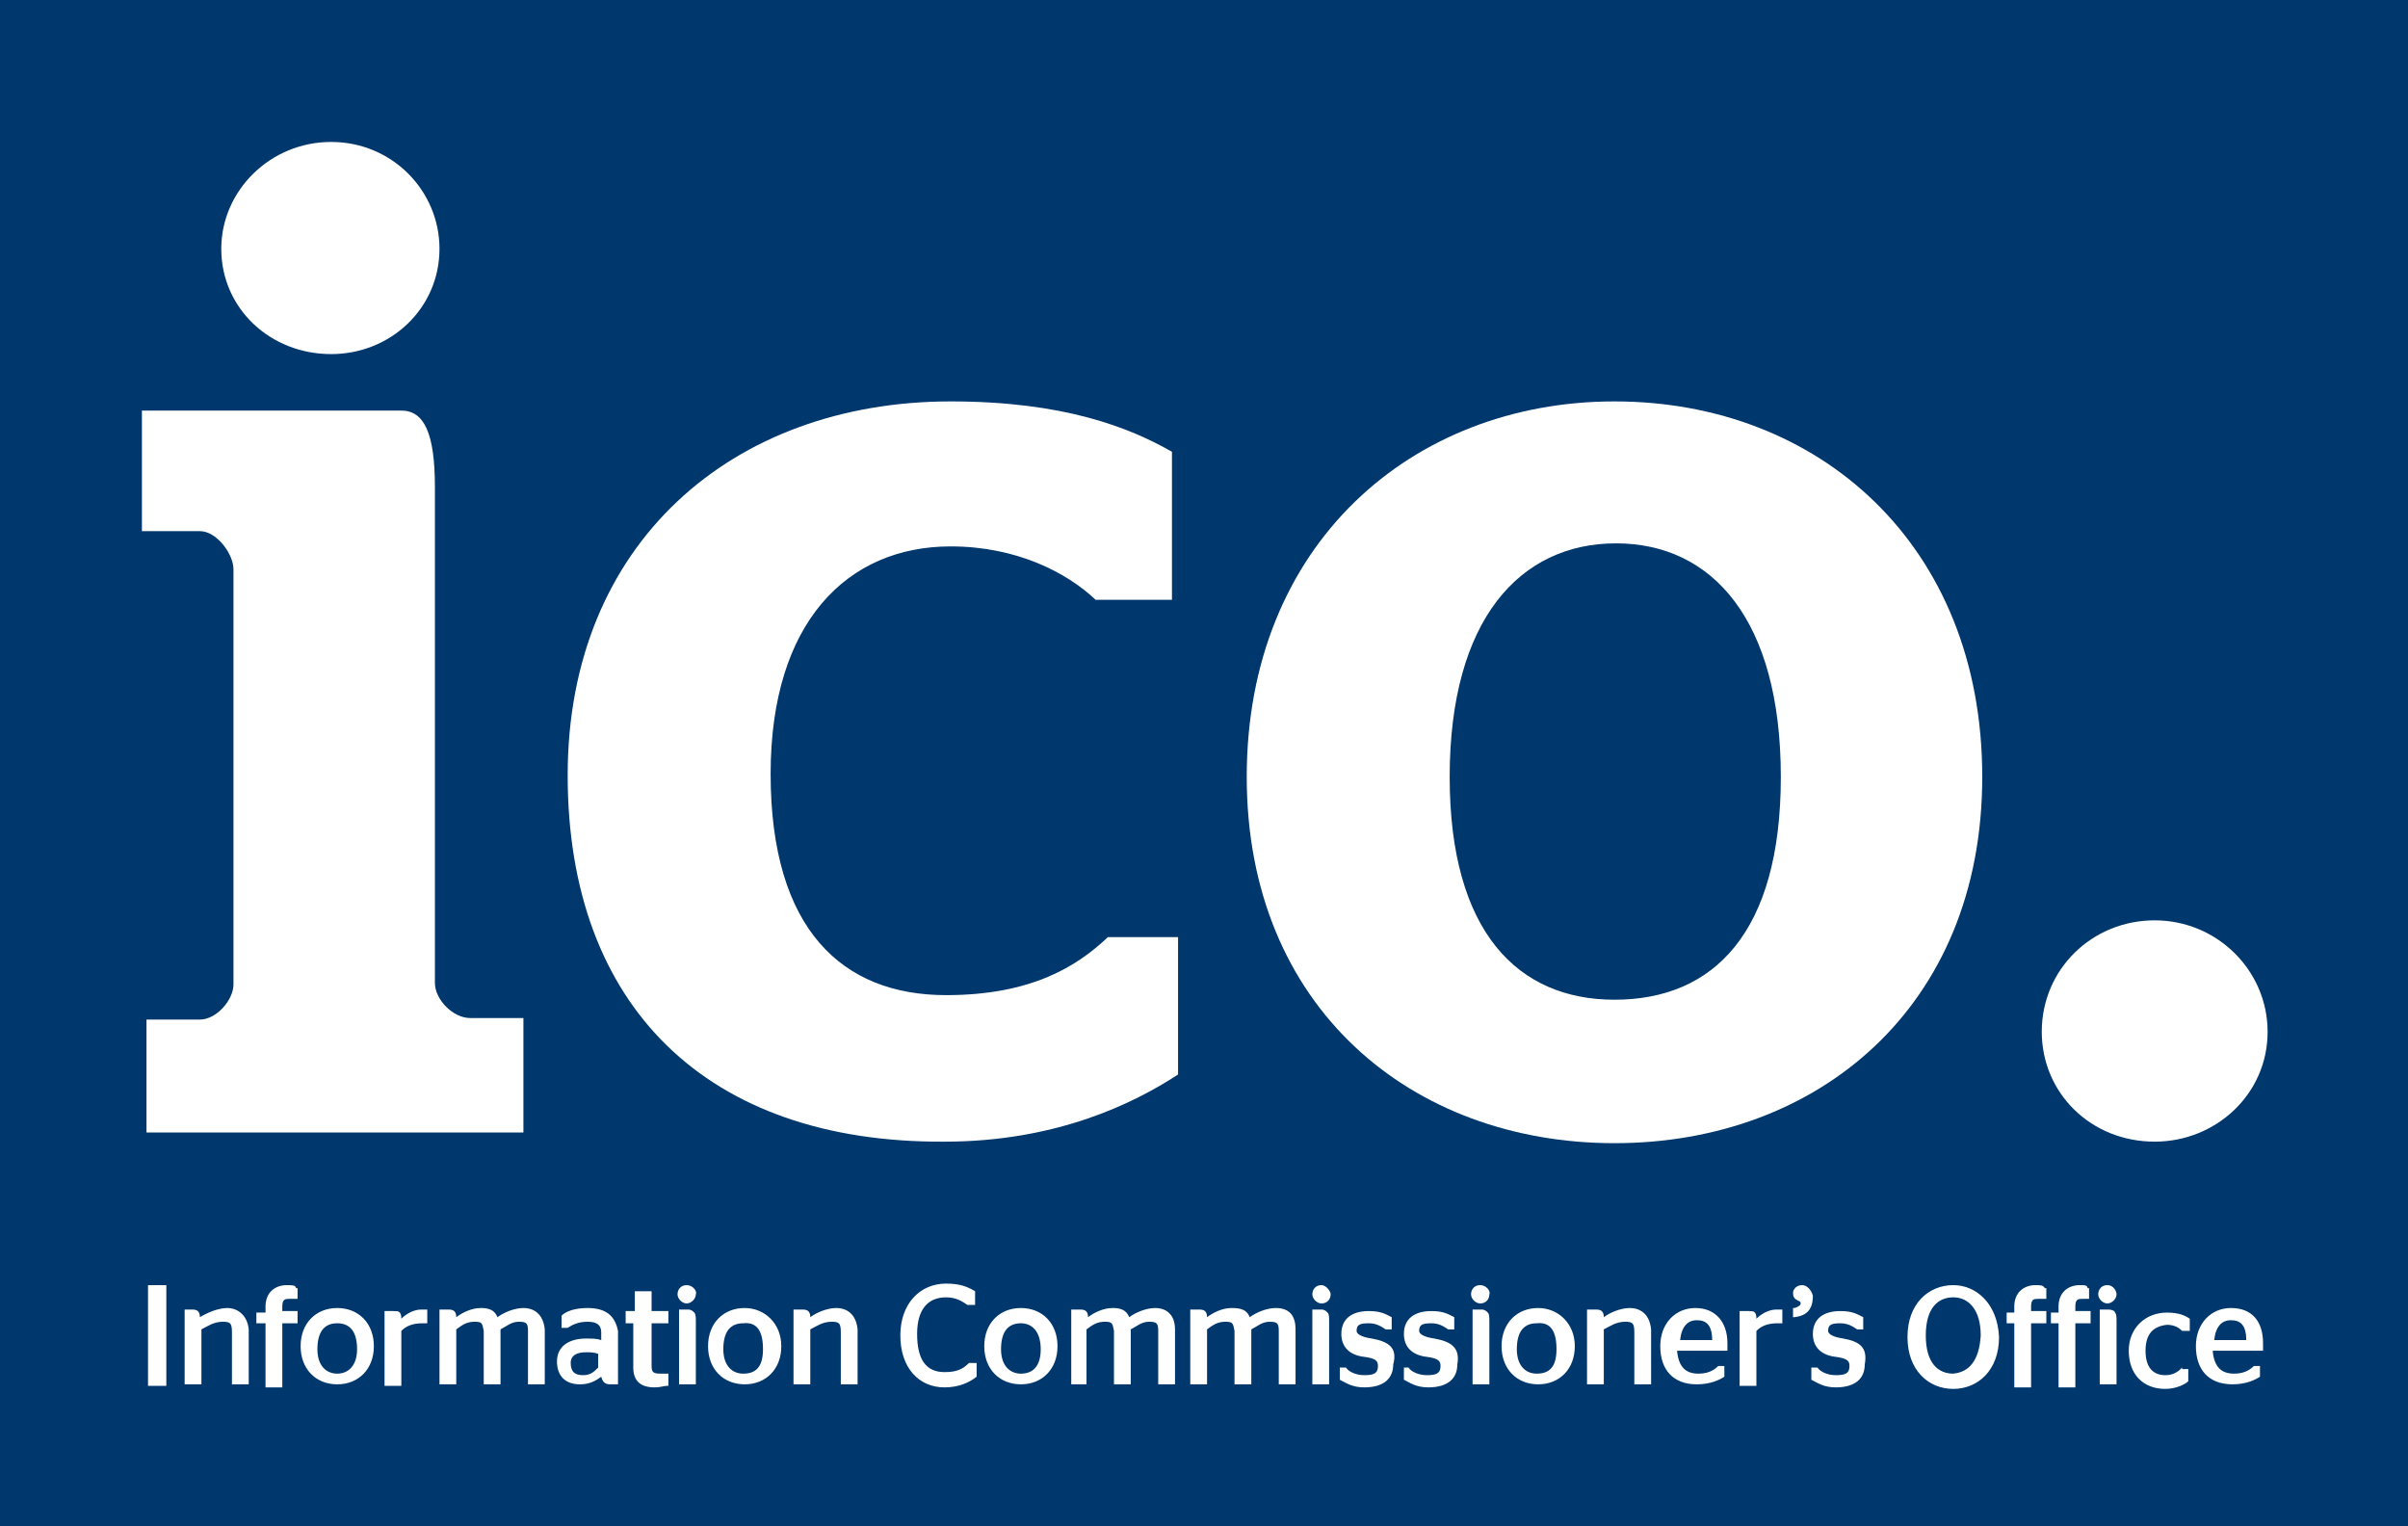 <?xml version="1.0" encoding="utf-8"?>
<!-- Generator: Adobe Illustrator 25.4.1, SVG Export Plug-In . SVG Version: 6.00 Build 0)  -->
<svg version="1.1" id="Layer_1" xmlns="http://www.w3.org/2000/svg" xmlns:xlink="http://www.w3.org/1999/xlink" x="0px" y="0px"
	 width="157.8px" height="100px" viewBox="0 0 157.8 100" style="enable-background:new 0 0 157.8 100;" xml:space="preserve">
<style type="text/css">
	.st0{fill:#00376C;}
	.st1{fill:#FFFFFF;}
</style>
<g>
	<rect class="st0" width="157.8" height="100"/>
	<g>
		<path class="st1" d="M14.5,16.3c0-3.8,3.2-7,7.2-7s7.1,3.2,7.1,7c0,3.9-3.2,6.9-7.1,6.9C17.7,23.2,14.5,20.2,14.5,16.3 M9.6,66.8
			h3.5c1.1,0,2.2-1.3,2.2-2.3V37.3c0-1-1.1-2.5-2.2-2.5H9.3v-7.9h17c1.5,0,2.2,1.5,2.2,5v32.5c0,1.1,1.2,2.3,2.3,2.3h3.5v7.5H9.6
			V66.8z"/>
		<path class="st1" d="M37.2,50.8c0-15.2,10.8-24.5,25.1-24.5c7.4,0,11.7,1.7,14.5,3.3v9.7h-5c-1.9-1.8-5.2-3.5-9.5-3.5
			c-6.8,0-11.8,5-11.8,14.9c0,10.2,4.7,14.5,11.5,14.5c5.6,0,8.6-1.9,10.6-3.8h4.6v9c-2.9,1.9-8,4.4-15.3,4.4
			C46.3,74.9,37.2,65.9,37.2,50.8"/>
		<path class="st1" d="M116.7,50.9c0-10.3-4.5-15.3-10.8-15.3S95,40.6,95,50.9c0,10.2,4.5,14.6,10.8,14.6
			C112.3,65.5,116.7,61.1,116.7,50.9 M81.7,50.9c0-15.2,10.8-24.6,24.1-24.6c13.4,0,24.1,9.4,24.1,24.6c0,15.1-10.8,24-24.1,24
			S81.7,66,81.7,50.9"/>
		<path class="st1" d="M133.8,67.6c0-4.1,3.3-7.3,7.4-7.3s7.4,3.3,7.4,7.3c0,4.1-3.4,7.2-7.4,7.2C137,74.8,133.8,71.6,133.8,67.6"/>
		<path class="st1" d="M145.1,87.8c0.1-0.9,0.5-1.3,1.1-1.3c0.6,0,1,0.3,1,1.3H145.1z M146.2,85.7c-1.3,0-2.3,1-2.3,2.5
			c0,1.5,0.8,2.5,2.4,2.5l0,0c0.9,0,1.5-0.3,1.8-0.5l0,0v-0.7h-0.4l0,0c-0.3,0.3-0.7,0.5-1.3,0.5c-0.8,0-1.3-0.4-1.4-1.5h3.3v-0.1
			c0,0,0-0.2,0-0.4C148.3,86.6,147.6,85.7,146.2,85.7 M143,89.6c-0.2,0.2-0.5,0.5-1.1,0.5c-0.8,0-1.3-0.5-1.3-1.6
			c0-1.1,0.5-1.6,1.4-1.7c0.5,0,0.8,0.2,1,0.4l0,0h0.5v-0.8l0,0c-0.3-0.2-0.7-0.4-1.5-0.4c-1.4,0-2.5,1-2.5,2.5
			c0,1.5,0.9,2.5,2.4,2.5c0.7,0,1.3-0.3,1.5-0.5l0,0v-0.8H143L143,89.6z M138.1,84.2c-0.4,0-0.6,0.3-0.6,0.6s0.3,0.6,0.6,0.6
			s0.6-0.3,0.6-0.6C138.7,84.6,138.5,84.2,138.1,84.2 M138.2,85.8h-0.6v4.9h1.1v-4.1c0-0.3,0-0.5-0.1-0.6
			C138.6,85.9,138.4,85.8,138.2,85.8 M136.3,84.2c-0.8,0-1.4,0.5-1.4,1.4v0.4h-0.5v0.7h0.5v4.2h1.1v-4.2h1v-0.8h-1v-0.3
			c0-0.5,0.2-0.5,0.5-0.5h0.4v-0.7h-0.1C136.8,84.2,136.6,84.2,136.3,84.2 M133.4,84.2c-0.8,0-1.4,0.5-1.4,1.4v0.4h-0.5v0.7h0.5v4.2
			h1.1v-4.2h1v-0.8h-1v-0.3c0-0.5,0.2-0.5,0.5-0.5h0.5v-0.7H134C133.9,84.2,133.7,84.2,133.4,84.2 M128,90c-1,0-1.8-0.7-1.8-2.5
			s0.8-2.5,1.8-2.5c1,0,1.8,0.8,1.8,2.5C129.7,89.2,129,89.9,128,90 M128,84.2c-1.6,0-3,1.2-3,3.4c0,2.2,1.4,3.4,3,3.4s3-1.2,3-3.4
			C130.9,85.4,129.5,84.2,128,84.2 M120.8,87.7c-0.7-0.1-1-0.3-1-0.5c0-0.4,0.2-0.5,0.8-0.5c0.5,0,0.8,0.2,1.1,0.4l0,0h0.4v-0.8l0,0
			c-0.4-0.2-0.7-0.4-1.5-0.4c-1.1,0-1.8,0.5-1.8,1.5c0,0.9,0.6,1.4,1.5,1.5c0.8,0.1,0.9,0.3,0.9,0.6c0,0.5-0.3,0.6-0.9,0.6
			c-0.5,0-1-0.2-1.2-0.5l0,0h-0.4v0.8l0,0c0.4,0.2,0.8,0.5,1.6,0.5l0,0c1.3,0,1.9-0.6,1.9-1.5C122.4,88.3,121.9,87.9,120.8,87.7
			 M118.1,84.2c-0.4,0-0.6,0.3-0.6,0.5c0,0.3,0.1,0.4,0.3,0.5c0.2,0.1,0.2,0.1,0.2,0.2c0,0.1-0.1,0.2-0.4,0.3h-0.1v0.6h0.1
			c0.8-0.1,1.2-0.5,1.2-1.4C118.7,84.5,118.4,84.2,118.1,84.2 M116.4,85.8c-0.5,0-1,0.3-1.3,0.6c0-0.5-0.2-0.5-0.5-0.5h-0.6v4.9h1.1
			v-3.6c0.3-0.3,0.7-0.5,1.4-0.5h0.2h0.1v-0.9h-0.1C116.6,85.8,116.5,85.8,116.4,85.8 M110.1,87.8c0.1-0.9,0.5-1.3,1.1-1.3
			c0.6,0,1,0.3,1,1.3H110.1z M111.1,85.7c-1.3,0-2.3,1-2.3,2.5c0,1.5,0.8,2.5,2.4,2.5l0,0c0.9,0,1.5-0.3,1.8-0.5l0,0v-0.7h-0.4l0,0
			c-0.3,0.3-0.7,0.5-1.3,0.5c-0.8,0-1.3-0.4-1.4-1.5h3.3v-0.1c0,0,0-0.2,0-0.4C113.2,86.6,112.4,85.7,111.1,85.7 M106.8,85.7
			c-0.6,0-1.3,0.3-1.7,0.6c0-0.4-0.2-0.5-0.5-0.5H104v4.9h1.1v-3.6c0.4-0.2,0.8-0.5,1.4-0.5c0.5,0,0.6,0.1,0.6,0.7v3.4h1.1v-3.6
			C108.1,86.1,107.5,85.7,106.8,85.7 M102,88.4c0,1.2-0.5,1.6-1.3,1.6c-0.7,0-1.3-0.5-1.3-1.6c0-1.2,0.5-1.7,1.3-1.7
			C101.6,86.6,102,87.2,102,88.4L102,88.4z M100.8,85.7c-1.4,0-2.4,1-2.4,2.5c0,1.5,1,2.5,2.4,2.5c1.4,0,2.4-1,2.4-2.5
			S102.1,85.7,100.8,85.7 M97.1,85.8h-0.6v4.9h1.1v-4.1c0-0.3,0-0.5-0.1-0.6C97.4,85.9,97.3,85.8,97.1,85.8 M97,84.2
			c-0.4,0-0.6,0.3-0.6,0.6s0.3,0.6,0.6,0.6c0.4,0,0.6-0.3,0.6-0.6C97.7,84.6,97.4,84.2,97,84.2 M94,87.7c-0.7-0.1-1-0.3-1-0.5
			c0-0.4,0.2-0.5,0.8-0.5c0.5,0,0.8,0.2,1.1,0.4l0,0h0.4v-0.8l0,0c-0.4-0.2-0.7-0.4-1.5-0.4c-1.1,0-1.8,0.5-1.8,1.5
			c0,0.9,0.6,1.4,1.5,1.5c0.8,0.1,0.9,0.3,0.9,0.6c0,0.5-0.3,0.6-0.9,0.6c-0.5,0-1-0.2-1.2-0.5l0,0h-0.3v0.8l0,0
			c0.4,0.2,0.8,0.5,1.6,0.5l0,0c1.3,0,1.9-0.6,1.9-1.5C95.7,88.3,95.1,87.9,94,87.7 M89.9,87.7c-0.7-0.1-1-0.3-1-0.5
			c0-0.4,0.2-0.5,0.8-0.5c0.5,0,0.8,0.2,1.1,0.4l0,0h0.4v-0.8l0,0c-0.4-0.2-0.7-0.4-1.5-0.4c-1.1,0-1.8,0.5-1.8,1.5
			c0,0.9,0.6,1.4,1.5,1.5c0.8,0.1,0.9,0.3,0.9,0.6c0,0.5-0.3,0.6-0.9,0.6c-0.5,0-1-0.2-1.2-0.5l0,0h-0.4v0.8l0,0
			c0.4,0.2,0.8,0.5,1.6,0.5l0,0c1.3,0,1.9-0.6,1.9-1.5C91.6,88.3,91,87.9,89.9,87.7 M86.6,84.2c-0.4,0-0.6,0.3-0.6,0.6
			s0.3,0.6,0.6,0.6c0.4,0,0.6-0.3,0.6-0.6C87.2,84.6,86.9,84.2,86.6,84.2 M86.6,85.8H86v4.9h1.1v-4.1c0-0.3,0-0.5-0.1-0.6
			C86.9,85.9,86.8,85.8,86.6,85.8 M83.6,85.7c-0.6,0-1.3,0.3-1.7,0.6c-0.2-0.5-0.6-0.6-1.2-0.6c-0.6,0-1.2,0.3-1.6,0.6
			c0-0.4-0.2-0.5-0.5-0.5H78v4.9h1.1v-3.6c0.4-0.3,0.7-0.5,1.2-0.5s0.5,0.1,0.6,0.6v3.5H82v-3.6c0.4-0.2,0.7-0.5,1.2-0.5
			c0.5,0,0.6,0.1,0.6,0.6v3.5h1.1v-3.6C84.9,86.1,84.4,85.7,83.6,85.7 M75.7,85.7c-0.6,0-1.3,0.3-1.7,0.6c-0.2-0.5-0.6-0.6-1.1-0.6
			c-0.6,0-1.2,0.3-1.6,0.6c0-0.4-0.2-0.5-0.5-0.5h-0.6v4.9h1v-3.6c0.4-0.3,0.7-0.5,1.2-0.5c0.5,0,0.5,0.1,0.6,0.6v3.5h1.1v-3.6
			c0.4-0.2,0.7-0.5,1.2-0.5s0.6,0.1,0.6,0.6v3.5H77v-3.6C77,86.1,76.4,85.7,75.7,85.7 M66.9,90c-0.7,0-1.3-0.5-1.3-1.6
			c0-1.2,0.5-1.7,1.3-1.7c0.7,0,1.3,0.5,1.3,1.7C68.2,89.5,67.7,90,66.9,90 M66.9,85.7c-1.4,0-2.4,1-2.4,2.5c0,1.5,1,2.5,2.4,2.5
			s2.4-1,2.4-2.5S68.3,85.7,66.9,85.7 M63.5,89.3c-0.4,0.4-0.8,0.6-1.6,0.6c-1.2,0-1.8-0.8-1.8-2.5c0-1.6,0.7-2.4,1.9-2.4
			c0.7,0,1.1,0.3,1.4,0.5l0,0h0.5v-0.9l0,0c-0.5-0.3-1-0.5-1.9-0.5c-1.7,0-3,1.3-3,3.4c0,2.1,1.2,3.4,2.9,3.4c0.9,0,1.6-0.3,2.1-0.7
			l0,0v-0.9H63.5L63.5,89.3z M54.8,85.7c-0.6,0-1.3,0.3-1.7,0.6c0-0.4-0.2-0.5-0.5-0.5H52v4.9h1.1v-3.6c0.4-0.2,0.8-0.5,1.4-0.5
			c0.5,0,0.6,0.1,0.6,0.7v3.4h1.1v-3.6C56.1,86.1,55.5,85.7,54.8,85.7 M50,88.4c0,1.2-0.5,1.6-1.3,1.6c-0.7,0-1.3-0.5-1.3-1.6
			c0-1.2,0.5-1.7,1.3-1.7C49.6,86.6,50,87.2,50,88.4L50,88.4z M48.8,85.7c-1.4,0-2.4,1-2.4,2.5c0,1.5,1,2.5,2.4,2.5
			c1.4,0,2.4-1,2.4-2.5S50.1,85.7,48.8,85.7 M45,84.2c-0.4,0-0.6,0.3-0.6,0.6s0.3,0.6,0.6,0.6s0.6-0.3,0.6-0.6
			C45.7,84.6,45.4,84.2,45,84.2 M45.1,85.8h-0.6v4.9h1.1v-4.1c0-0.3,0-0.5-0.1-0.6C45.4,85.9,45.3,85.8,45.1,85.8 M42.7,89.5v-2.8
			h1.1v-0.8h-1.1v-1.3h-1.1v1.3H41v0.8h0.5v2.9c0,0.9,0.5,1.3,1.4,1.3c0.4,0,0.6-0.1,0.8-0.1h0.1V90h-0.5
			C42.8,90,42.7,89.9,42.7,89.5 M39.2,89.6c-0.3,0.3-0.5,0.5-1,0.5s-0.8-0.2-0.8-0.8c0-0.5,0.4-0.7,1-0.7c0.3,0,0.5,0,0.8,0.1V89.6z
			 M38.5,85.7c-0.8,0-1.4,0.2-1.7,0.5l0,0V87h0.4l0,0c0.3-0.2,0.7-0.4,1.3-0.4c0.6,0,0.9,0.2,0.9,0.7v0.5c-0.3-0.1-0.6-0.1-1-0.1
			c-1.1,0-1.9,0.5-1.9,1.5c0,1,0.6,1.5,1.5,1.5l0,0c0.6,0,1-0.2,1.4-0.5c0.1,0.4,0.3,0.5,0.6,0.5h0.5v-3.5
			C40.3,86.2,39.7,85.7,38.5,85.7 M34.3,85.7c-0.6,0-1.3,0.3-1.7,0.6c-0.2-0.5-0.6-0.6-1.1-0.6c-0.6,0-1.2,0.3-1.6,0.6
			c0-0.4-0.2-0.5-0.5-0.5h-0.6v4.9h1.1v-3.6c0.4-0.3,0.7-0.5,1.2-0.5s0.5,0.1,0.6,0.6v3.5h1.1v-3.6c0.4-0.2,0.7-0.5,1.2-0.5
			c0.5,0,0.6,0.1,0.6,0.6v3.5h1.1v-3.6C35.6,86.1,35,85.7,34.3,85.7 M27.6,85.8c-0.5,0-1,0.3-1.3,0.6c0-0.5-0.2-0.5-0.5-0.5h-0.6
			v4.9h1.1v-3.6c0.3-0.3,0.7-0.5,1.4-0.5h0.2H28v-0.9h-0.1C27.8,85.8,27.7,85.8,27.6,85.8 M22.1,90c-0.7,0-1.3-0.5-1.3-1.6
			c0-1.2,0.5-1.7,1.3-1.7c0.8,0,1.3,0.5,1.3,1.7C23.4,89.5,22.8,90,22.1,90 M22.1,85.7c-1.4,0-2.4,1-2.4,2.5c0,1.5,1,2.5,2.4,2.5
			s2.4-1,2.4-2.5S23.5,85.7,22.1,85.7 M18.8,84.2c-0.8,0-1.4,0.5-1.4,1.4v0.4h-0.6v0.7h0.6v4.2h1.1v-4.2h1v-0.8h-1v-0.3
			c0-0.5,0.2-0.5,0.5-0.5h0.5v-0.7h-0.1C19.4,84.2,19.1,84.2,18.8,84.2 M14.9,85.7c-0.6,0-1.3,0.3-1.8,0.6c0-0.4-0.2-0.5-0.5-0.5
			h-0.5v4.9h1.1v-3.6c0.4-0.2,0.8-0.5,1.4-0.5c0.5,0,0.6,0.1,0.6,0.7v3.4h1.1v-3.6C16.2,86.1,15.5,85.7,14.9,85.7 M9.7,90.8h1.2
			v-6.6H9.7V90.8z"/>
	</g>
</g>
</svg>
